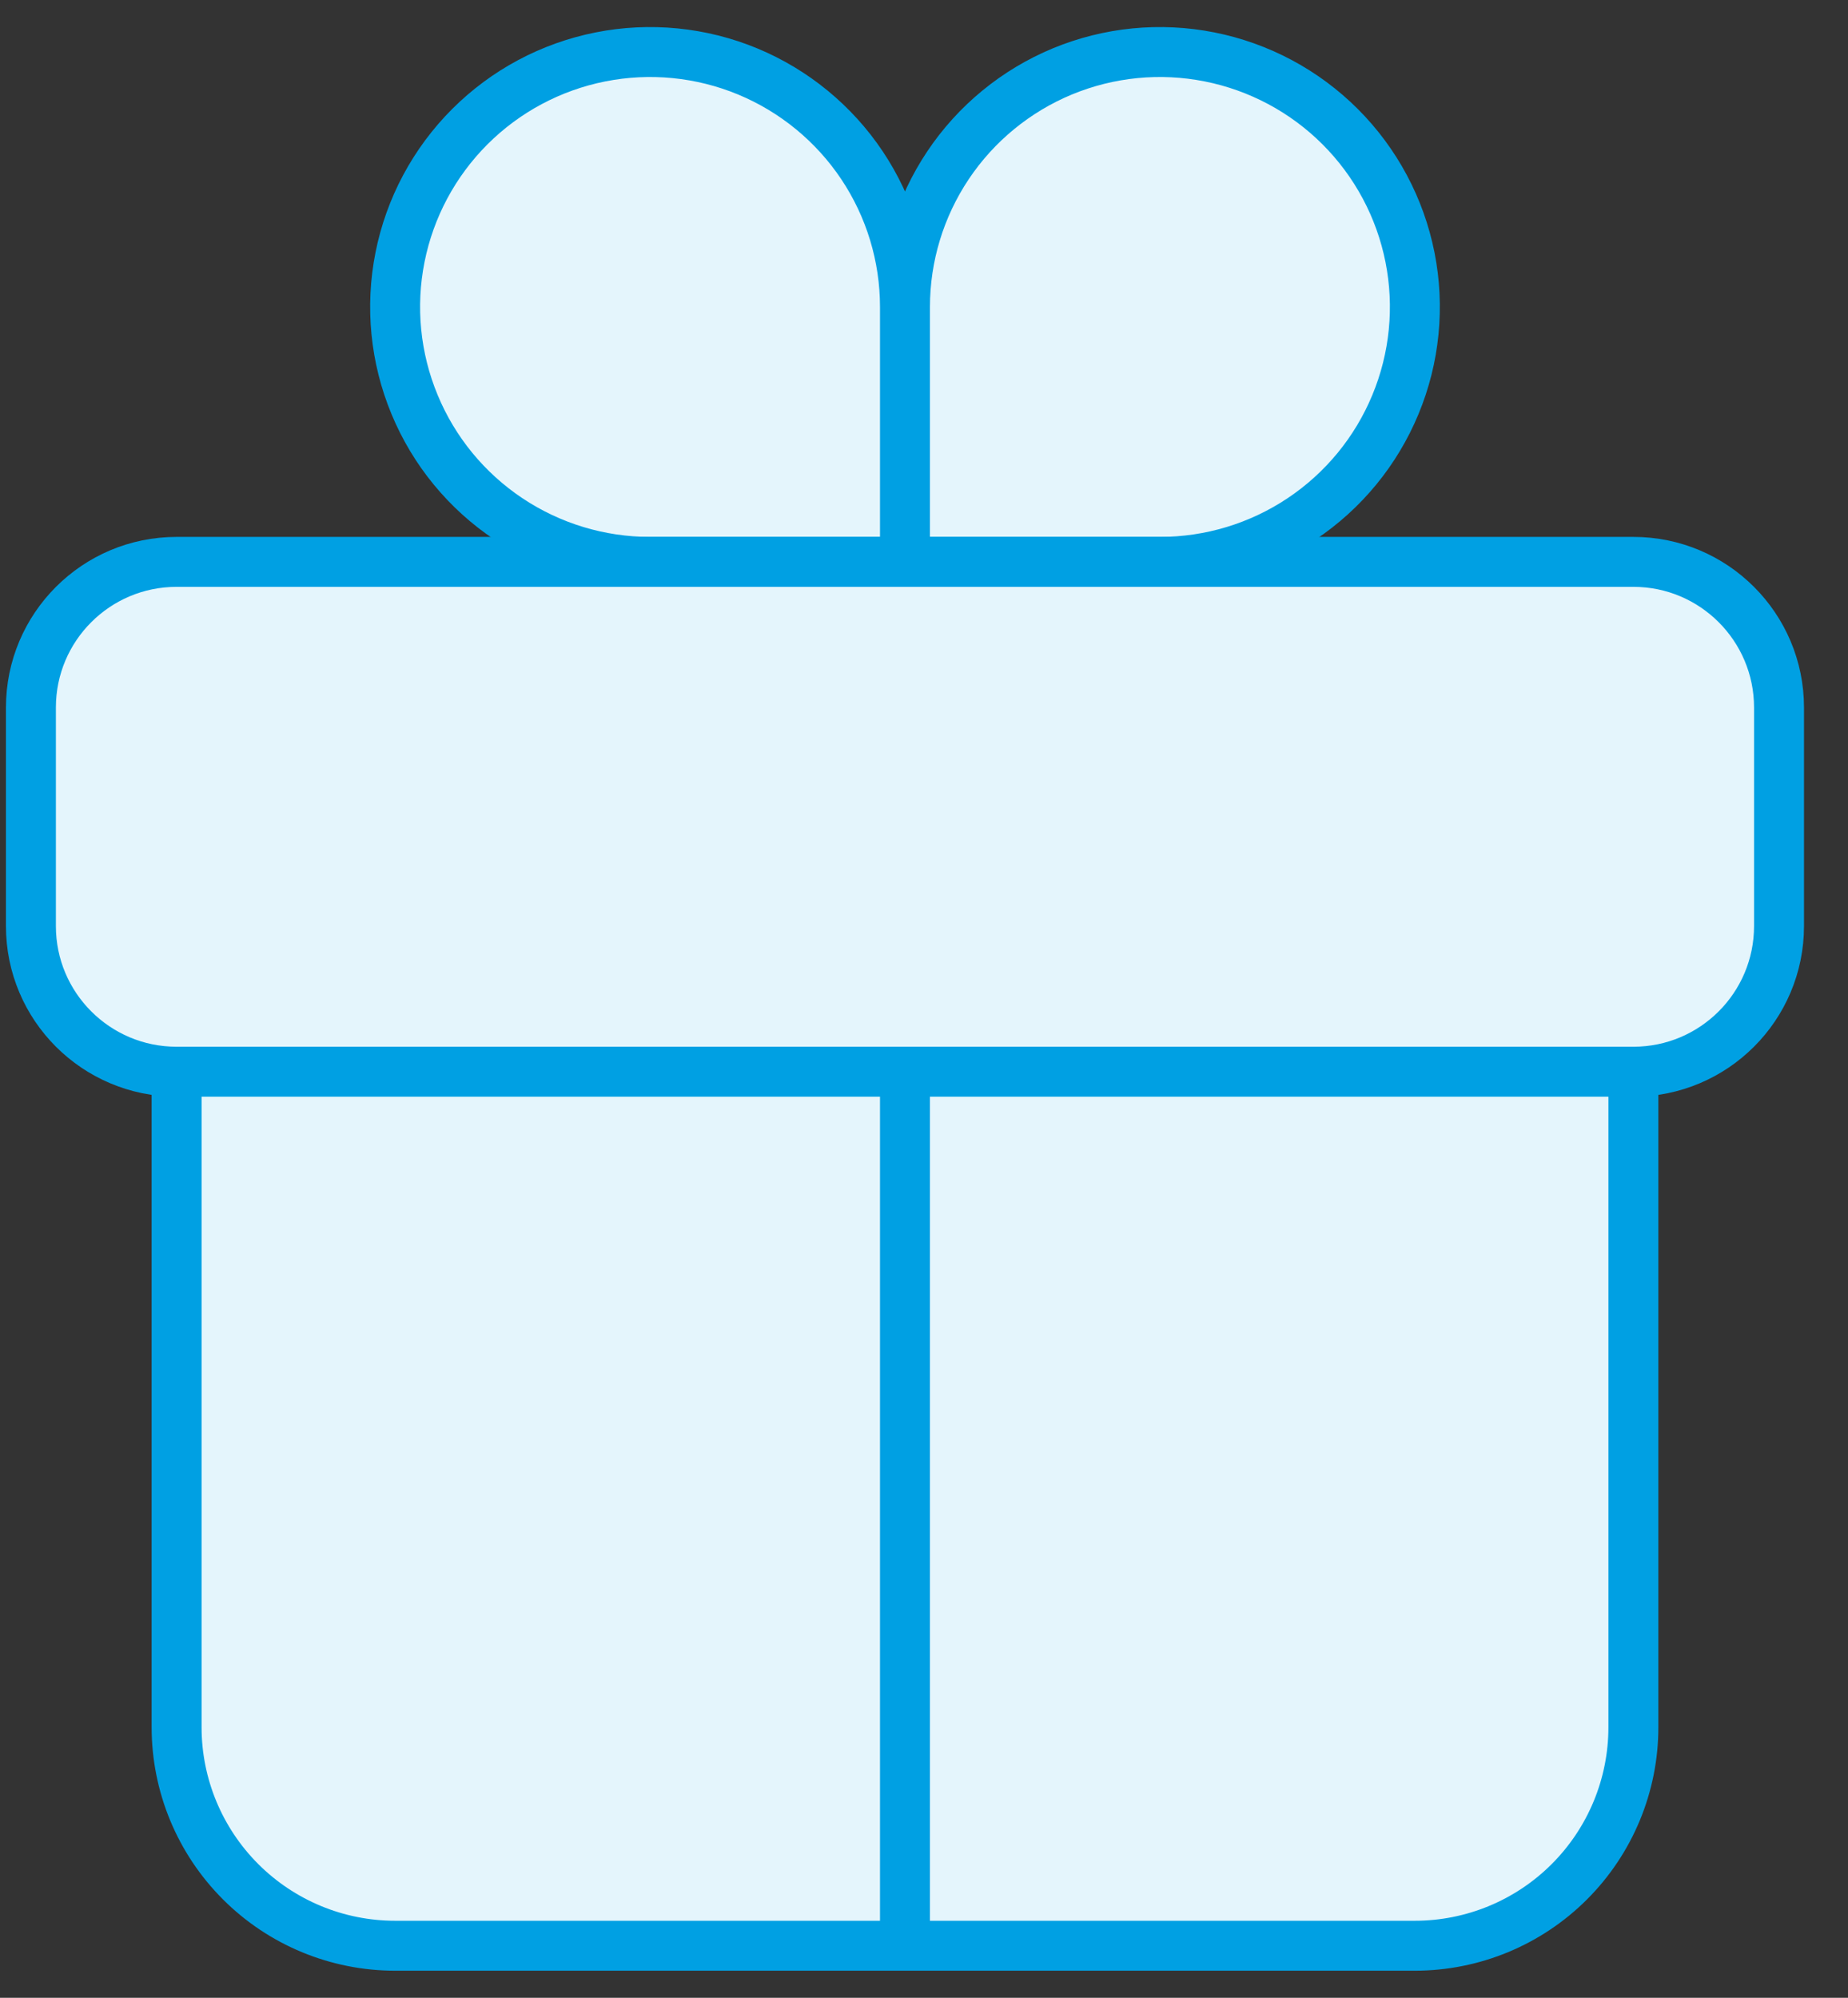 <svg width="37" height="40" viewBox="0 0 37 40" fill="none" xmlns="http://www.w3.org/2000/svg">
<rect x="0" y="0" width="37" height="40" fill="#333333" stroke="none"/>
<path d="M18.119 6.146V11.25H23.224C24.233 11.25 25.22 10.951 26.059 10.39C26.899 9.829 27.553 9.032 27.939 8.099C28.326 7.167 28.427 6.14 28.23 5.15C28.033 4.16 27.547 3.251 26.833 2.537C26.119 1.823 25.209 1.337 24.219 1.14C23.229 0.943 22.203 1.044 21.27 1.43C20.338 1.817 19.541 2.471 18.98 3.31C18.419 4.15 18.119 5.136 18.119 6.146ZM18.119 6.146V11.25H13.015C12.006 11.25 11.019 10.951 10.18 10.39C9.34 9.829 8.686 9.032 8.3 8.099C7.913 7.167 7.812 6.14 8.009 5.15C8.206 4.16 8.692 3.251 9.406 2.537C10.12 1.823 11.029 1.337 12.02 1.14C13.01 0.943 14.036 1.044 14.969 1.43C15.901 1.817 16.698 2.471 17.259 3.31C17.82 4.15 18.119 5.136 18.119 6.146Z" fill="#E4F5FC"/>
<path d="M18.119 6.146V11.25M18.119 6.146C18.119 5.136 18.419 4.15 18.98 3.31C19.541 2.471 20.338 1.817 21.27 1.43C22.203 1.044 23.229 0.943 24.219 1.14C25.209 1.337 26.119 1.823 26.833 2.537C27.547 3.251 28.033 4.16 28.23 5.15C28.427 6.14 28.326 7.167 27.939 8.099C27.553 9.032 26.899 9.829 26.059 10.39C25.22 10.951 24.233 11.25 23.224 11.25H18.119M18.119 6.146C18.119 5.136 17.82 4.15 17.259 3.31C16.698 2.471 15.901 1.817 14.969 1.43C14.036 1.044 13.01 0.943 12.02 1.14C11.029 1.337 10.12 1.823 9.406 2.537C8.692 3.251 8.206 4.16 8.009 5.15C7.812 6.14 7.913 7.167 8.3 8.099C8.686 9.032 9.34 9.829 10.18 10.39C11.019 10.951 12.006 11.25 13.015 11.25H18.119" stroke="#00A0E3" stroke-miterlimit="10" stroke-linecap="round"/>
<path d="M32.703 21.458V34.583C32.703 35.744 32.242 36.856 31.421 37.677C30.601 38.497 29.488 38.958 28.328 38.958H7.911C6.751 38.958 5.638 38.497 4.818 37.677C3.997 36.856 3.536 35.744 3.536 34.583V21.458M18.119 11.25V38.958Z" fill="#E4F5FC"/>
<path d="M32.703 21.458V34.583C32.703 35.744 32.242 36.856 31.421 37.677C30.601 38.497 29.488 38.958 28.328 38.958H7.911C6.751 38.958 5.638 38.497 4.818 37.677C3.997 36.856 3.536 35.744 3.536 34.583V21.458M18.119 11.25V38.958" stroke="#00A0E3" stroke-linecap="round" stroke-linejoin="round"/>
<path d="M32.703 11.25H3.536C1.925 11.25 0.619 12.556 0.619 14.167V18.542C0.619 20.152 1.925 21.458 3.536 21.458H32.703C34.313 21.458 35.619 20.152 35.619 18.542V14.167C35.619 12.556 34.313 11.25 32.703 11.25Z" fill="#E4F5FC" stroke="#00A0E3" stroke-linecap="round" stroke-linejoin="round"/>
</svg>
